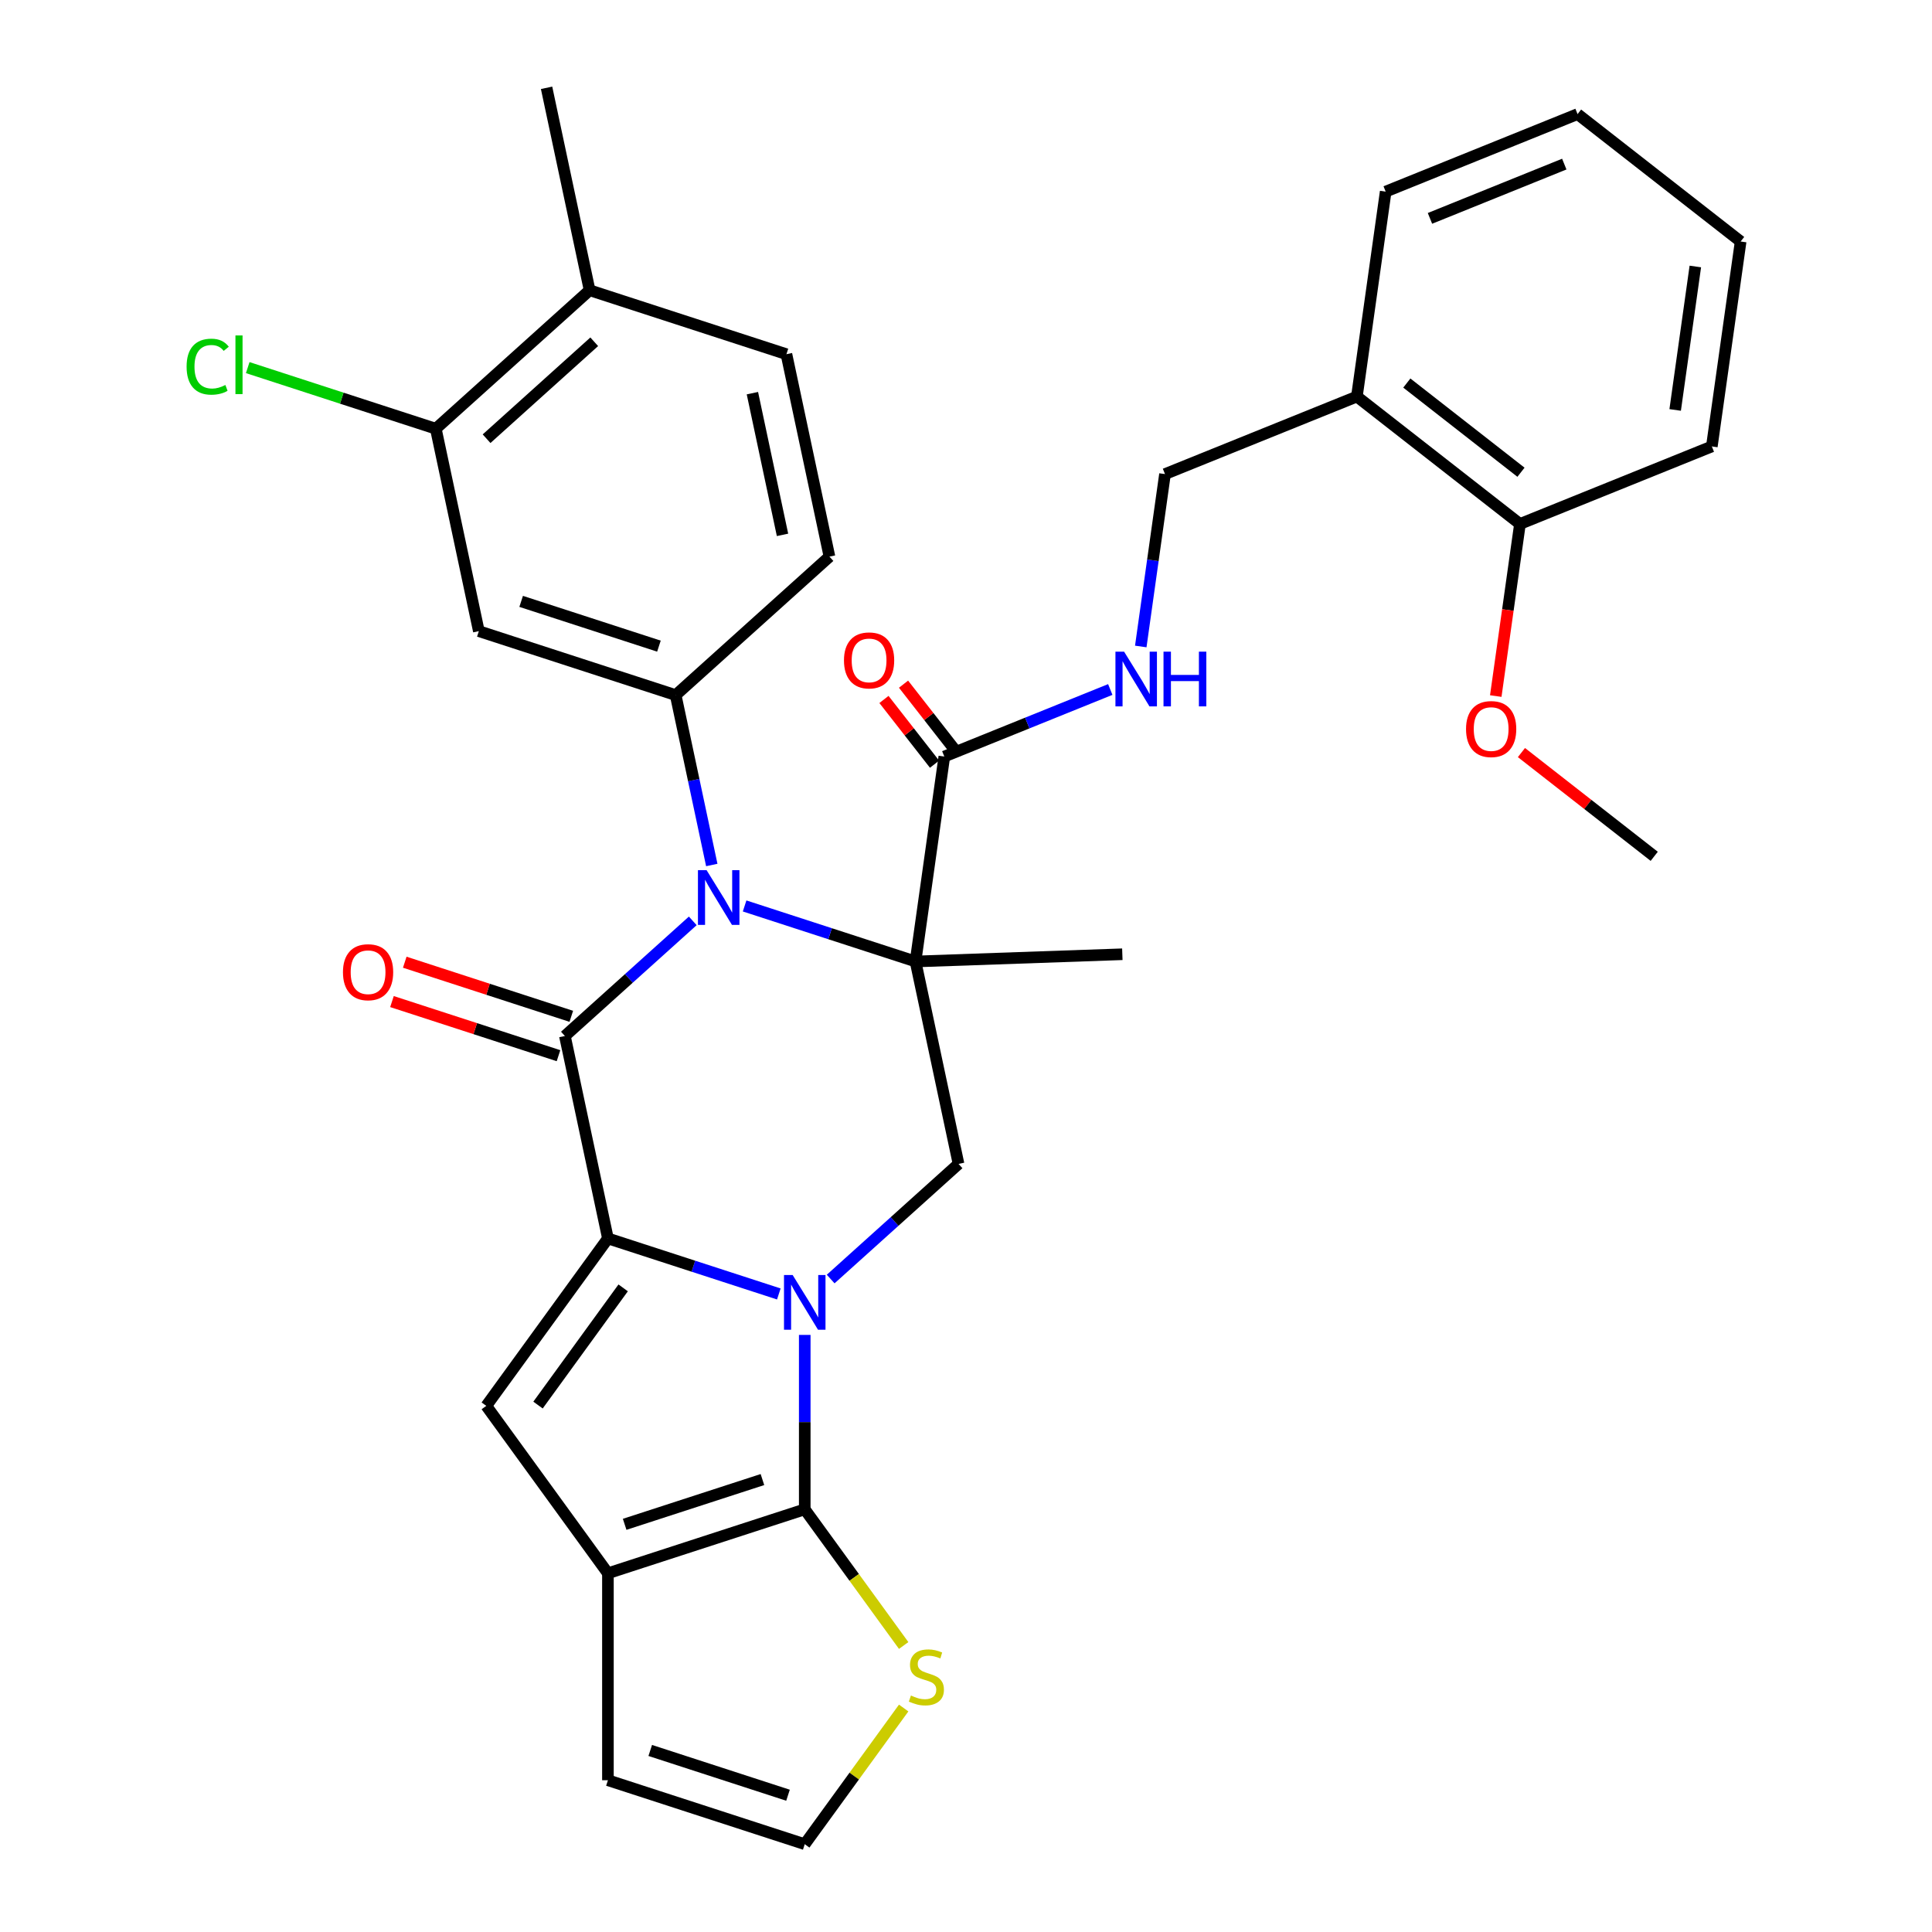 <?xml version='1.0' encoding='iso-8859-1'?>
<svg version='1.1' baseProfile='full'
              xmlns='http://www.w3.org/2000/svg'
                      xmlns:rdkit='http://www.rdkit.org/xml'
                      xmlns:xlink='http://www.w3.org/1999/xlink'
                  xml:space='preserve'
width='1000px' height='1000px' viewBox='0 0 1000 1000'>
<!-- END OF HEADER -->
<rect style='opacity:1.0;fill:#FFFFFF;stroke:none' width='1000' height='1000' x='0' y='0'> </rect>
<path class='bond-1' d='M 403.117,669.751 L 358.889,655.38' style='fill:none;fill-rule:evenodd;stroke:#0000FF;stroke-width:6px;stroke-linecap:butt;stroke-linejoin:miter;stroke-opacity:1' />
<path class='bond-1' d='M 358.889,655.38 L 314.661,641.009' style='fill:none;fill-rule:evenodd;stroke:#000000;stroke-width:6px;stroke-linecap:butt;stroke-linejoin:miter;stroke-opacity:1' />
<path class='bond-4' d='M 416.535,690.948 L 416.535,736.088' style='fill:none;fill-rule:evenodd;stroke:#0000FF;stroke-width:6px;stroke-linecap:butt;stroke-linejoin:miter;stroke-opacity:1' />
<path class='bond-4' d='M 416.535,736.088 L 416.535,781.227' style='fill:none;fill-rule:evenodd;stroke:#000000;stroke-width:6px;stroke-linecap:butt;stroke-linejoin:miter;stroke-opacity:1' />
<path class='bond-7' d='M 429.953,662.029 L 463.046,632.232' style='fill:none;fill-rule:evenodd;stroke:#0000FF;stroke-width:6px;stroke-linecap:butt;stroke-linejoin:miter;stroke-opacity:1' />
<path class='bond-7' d='M 463.046,632.232 L 496.138,602.435' style='fill:none;fill-rule:evenodd;stroke:#000000;stroke-width:6px;stroke-linecap:butt;stroke-linejoin:miter;stroke-opacity:1' />
<path class='bond-0' d='M 473.868,497.659 L 496.138,602.435' style='fill:none;fill-rule:evenodd;stroke:#000000;stroke-width:6px;stroke-linecap:butt;stroke-linejoin:miter;stroke-opacity:1' />
<path class='bond-2' d='M 473.868,497.659 L 429.64,483.289' style='fill:none;fill-rule:evenodd;stroke:#000000;stroke-width:6px;stroke-linecap:butt;stroke-linejoin:miter;stroke-opacity:1' />
<path class='bond-2' d='M 429.64,483.289 L 385.411,468.918' style='fill:none;fill-rule:evenodd;stroke:#0000FF;stroke-width:6px;stroke-linecap:butt;stroke-linejoin:miter;stroke-opacity:1' />
<path class='bond-9' d='M 473.868,497.659 L 488.775,391.585' style='fill:none;fill-rule:evenodd;stroke:#000000;stroke-width:6px;stroke-linecap:butt;stroke-linejoin:miter;stroke-opacity:1' />
<path class='bond-24' d='M 473.868,497.659 L 580.919,493.921' style='fill:none;fill-rule:evenodd;stroke:#000000;stroke-width:6px;stroke-linecap:butt;stroke-linejoin:miter;stroke-opacity:1' />
<path class='bond-3' d='M 314.661,641.009 L 292.39,536.233' style='fill:none;fill-rule:evenodd;stroke:#000000;stroke-width:6px;stroke-linecap:butt;stroke-linejoin:miter;stroke-opacity:1' />
<path class='bond-5' d='M 314.661,641.009 L 251.7,727.669' style='fill:none;fill-rule:evenodd;stroke:#000000;stroke-width:6px;stroke-linecap:butt;stroke-linejoin:miter;stroke-opacity:1' />
<path class='bond-5' d='M 322.549,666.601 L 278.476,727.262' style='fill:none;fill-rule:evenodd;stroke:#000000;stroke-width:6px;stroke-linecap:butt;stroke-linejoin:miter;stroke-opacity:1' />
<path class='bond-8' d='M 368.415,447.72 L 359.069,403.751' style='fill:none;fill-rule:evenodd;stroke:#0000FF;stroke-width:6px;stroke-linecap:butt;stroke-linejoin:miter;stroke-opacity:1' />
<path class='bond-8' d='M 359.069,403.751 L 349.723,359.782' style='fill:none;fill-rule:evenodd;stroke:#000000;stroke-width:6px;stroke-linecap:butt;stroke-linejoin:miter;stroke-opacity:1' />
<path class='bond-34' d='M 358.576,476.64 L 325.483,506.437' style='fill:none;fill-rule:evenodd;stroke:#0000FF;stroke-width:6px;stroke-linecap:butt;stroke-linejoin:miter;stroke-opacity:1' />
<path class='bond-34' d='M 325.483,506.437 L 292.39,536.233' style='fill:none;fill-rule:evenodd;stroke:#000000;stroke-width:6px;stroke-linecap:butt;stroke-linejoin:miter;stroke-opacity:1' />
<path class='bond-14' d='M 295.7,526.046 L 252.602,512.043' style='fill:none;fill-rule:evenodd;stroke:#000000;stroke-width:6px;stroke-linecap:butt;stroke-linejoin:miter;stroke-opacity:1' />
<path class='bond-14' d='M 252.602,512.043 L 209.504,498.039' style='fill:none;fill-rule:evenodd;stroke:#FF0000;stroke-width:6px;stroke-linecap:butt;stroke-linejoin:miter;stroke-opacity:1' />
<path class='bond-14' d='M 289.08,546.421 L 245.982,532.417' style='fill:none;fill-rule:evenodd;stroke:#000000;stroke-width:6px;stroke-linecap:butt;stroke-linejoin:miter;stroke-opacity:1' />
<path class='bond-14' d='M 245.982,532.417 L 202.884,518.414' style='fill:none;fill-rule:evenodd;stroke:#FF0000;stroke-width:6px;stroke-linecap:butt;stroke-linejoin:miter;stroke-opacity:1' />
<path class='bond-6' d='M 416.535,781.227 L 314.661,814.328' style='fill:none;fill-rule:evenodd;stroke:#000000;stroke-width:6px;stroke-linecap:butt;stroke-linejoin:miter;stroke-opacity:1' />
<path class='bond-6' d='M 394.634,765.817 L 323.322,788.988' style='fill:none;fill-rule:evenodd;stroke:#000000;stroke-width:6px;stroke-linecap:butt;stroke-linejoin:miter;stroke-opacity:1' />
<path class='bond-11' d='M 416.535,781.227 L 442.137,816.465' style='fill:none;fill-rule:evenodd;stroke:#000000;stroke-width:6px;stroke-linecap:butt;stroke-linejoin:miter;stroke-opacity:1' />
<path class='bond-11' d='M 442.137,816.465 L 467.739,851.703' style='fill:none;fill-rule:evenodd;stroke:#CCCC00;stroke-width:6px;stroke-linecap:butt;stroke-linejoin:miter;stroke-opacity:1' />
<path class='bond-33' d='M 251.7,727.669 L 314.661,814.328' style='fill:none;fill-rule:evenodd;stroke:#000000;stroke-width:6px;stroke-linecap:butt;stroke-linejoin:miter;stroke-opacity:1' />
<path class='bond-16' d='M 314.661,814.328 L 314.661,921.445' style='fill:none;fill-rule:evenodd;stroke:#000000;stroke-width:6px;stroke-linecap:butt;stroke-linejoin:miter;stroke-opacity:1' />
<path class='bond-10' d='M 349.723,359.782 L 247.849,326.682' style='fill:none;fill-rule:evenodd;stroke:#000000;stroke-width:6px;stroke-linecap:butt;stroke-linejoin:miter;stroke-opacity:1' />
<path class='bond-10' d='M 341.062,334.442 L 269.75,311.272' style='fill:none;fill-rule:evenodd;stroke:#000000;stroke-width:6px;stroke-linecap:butt;stroke-linejoin:miter;stroke-opacity:1' />
<path class='bond-18' d='M 349.723,359.782 L 429.326,288.107' style='fill:none;fill-rule:evenodd;stroke:#000000;stroke-width:6px;stroke-linecap:butt;stroke-linejoin:miter;stroke-opacity:1' />
<path class='bond-12' d='M 488.775,391.585 L 531.725,374.232' style='fill:none;fill-rule:evenodd;stroke:#000000;stroke-width:6px;stroke-linecap:butt;stroke-linejoin:miter;stroke-opacity:1' />
<path class='bond-12' d='M 531.725,374.232 L 574.674,356.88' style='fill:none;fill-rule:evenodd;stroke:#0000FF;stroke-width:6px;stroke-linecap:butt;stroke-linejoin:miter;stroke-opacity:1' />
<path class='bond-20' d='M 493.84,387.628 L 480.754,370.877' style='fill:none;fill-rule:evenodd;stroke:#000000;stroke-width:6px;stroke-linecap:butt;stroke-linejoin:miter;stroke-opacity:1' />
<path class='bond-20' d='M 480.754,370.877 L 467.667,354.125' style='fill:none;fill-rule:evenodd;stroke:#FF0000;stroke-width:6px;stroke-linecap:butt;stroke-linejoin:miter;stroke-opacity:1' />
<path class='bond-20' d='M 483.711,395.542 L 470.624,378.79' style='fill:none;fill-rule:evenodd;stroke:#000000;stroke-width:6px;stroke-linecap:butt;stroke-linejoin:miter;stroke-opacity:1' />
<path class='bond-20' d='M 470.624,378.79 L 457.538,362.038' style='fill:none;fill-rule:evenodd;stroke:#FF0000;stroke-width:6px;stroke-linecap:butt;stroke-linejoin:miter;stroke-opacity:1' />
<path class='bond-13' d='M 247.849,326.682 L 225.578,221.906' style='fill:none;fill-rule:evenodd;stroke:#000000;stroke-width:6px;stroke-linecap:butt;stroke-linejoin:miter;stroke-opacity:1' />
<path class='bond-15' d='M 467.739,884.07 L 442.137,919.308' style='fill:none;fill-rule:evenodd;stroke:#CCCC00;stroke-width:6px;stroke-linecap:butt;stroke-linejoin:miter;stroke-opacity:1' />
<path class='bond-15' d='M 442.137,919.308 L 416.535,954.545' style='fill:none;fill-rule:evenodd;stroke:#000000;stroke-width:6px;stroke-linecap:butt;stroke-linejoin:miter;stroke-opacity:1' />
<path class='bond-19' d='M 590.459,334.62 L 596.729,290.002' style='fill:none;fill-rule:evenodd;stroke:#0000FF;stroke-width:6px;stroke-linecap:butt;stroke-linejoin:miter;stroke-opacity:1' />
<path class='bond-19' d='M 596.729,290.002 L 603,245.384' style='fill:none;fill-rule:evenodd;stroke:#000000;stroke-width:6px;stroke-linecap:butt;stroke-linejoin:miter;stroke-opacity:1' />
<path class='bond-25' d='M 225.578,221.906 L 176.9,206.089' style='fill:none;fill-rule:evenodd;stroke:#000000;stroke-width:6px;stroke-linecap:butt;stroke-linejoin:miter;stroke-opacity:1' />
<path class='bond-25' d='M 176.9,206.089 L 128.222,190.273' style='fill:none;fill-rule:evenodd;stroke:#00CC00;stroke-width:6px;stroke-linecap:butt;stroke-linejoin:miter;stroke-opacity:1' />
<path class='bond-36' d='M 225.578,221.906 L 305.181,150.23' style='fill:none;fill-rule:evenodd;stroke:#000000;stroke-width:6px;stroke-linecap:butt;stroke-linejoin:miter;stroke-opacity:1' />
<path class='bond-36' d='M 251.853,227.075 L 307.576,176.902' style='fill:none;fill-rule:evenodd;stroke:#000000;stroke-width:6px;stroke-linecap:butt;stroke-linejoin:miter;stroke-opacity:1' />
<path class='bond-35' d='M 416.535,954.545 L 314.661,921.445' style='fill:none;fill-rule:evenodd;stroke:#000000;stroke-width:6px;stroke-linecap:butt;stroke-linejoin:miter;stroke-opacity:1' />
<path class='bond-35' d='M 407.874,929.206 L 336.562,906.035' style='fill:none;fill-rule:evenodd;stroke:#000000;stroke-width:6px;stroke-linecap:butt;stroke-linejoin:miter;stroke-opacity:1' />
<path class='bond-17' d='M 702.317,205.257 L 603,245.384' style='fill:none;fill-rule:evenodd;stroke:#000000;stroke-width:6px;stroke-linecap:butt;stroke-linejoin:miter;stroke-opacity:1' />
<path class='bond-22' d='M 702.317,205.257 L 786.726,271.205' style='fill:none;fill-rule:evenodd;stroke:#000000;stroke-width:6px;stroke-linecap:butt;stroke-linejoin:miter;stroke-opacity:1' />
<path class='bond-22' d='M 728.168,198.268 L 787.254,244.431' style='fill:none;fill-rule:evenodd;stroke:#000000;stroke-width:6px;stroke-linecap:butt;stroke-linejoin:miter;stroke-opacity:1' />
<path class='bond-27' d='M 702.317,205.257 L 717.225,99.183' style='fill:none;fill-rule:evenodd;stroke:#000000;stroke-width:6px;stroke-linecap:butt;stroke-linejoin:miter;stroke-opacity:1' />
<path class='bond-23' d='M 429.326,288.107 L 407.055,183.331' style='fill:none;fill-rule:evenodd;stroke:#000000;stroke-width:6px;stroke-linecap:butt;stroke-linejoin:miter;stroke-opacity:1' />
<path class='bond-23' d='M 405.03,276.845 L 389.441,203.502' style='fill:none;fill-rule:evenodd;stroke:#000000;stroke-width:6px;stroke-linecap:butt;stroke-linejoin:miter;stroke-opacity:1' />
<path class='bond-21' d='M 305.181,150.23 L 407.055,183.331' style='fill:none;fill-rule:evenodd;stroke:#000000;stroke-width:6px;stroke-linecap:butt;stroke-linejoin:miter;stroke-opacity:1' />
<path class='bond-28' d='M 305.181,150.23 L 282.91,45.455' style='fill:none;fill-rule:evenodd;stroke:#000000;stroke-width:6px;stroke-linecap:butt;stroke-linejoin:miter;stroke-opacity:1' />
<path class='bond-26' d='M 786.726,271.205 L 780.467,315.743' style='fill:none;fill-rule:evenodd;stroke:#000000;stroke-width:6px;stroke-linecap:butt;stroke-linejoin:miter;stroke-opacity:1' />
<path class='bond-26' d='M 780.467,315.743 L 774.207,360.281' style='fill:none;fill-rule:evenodd;stroke:#FF0000;stroke-width:6px;stroke-linecap:butt;stroke-linejoin:miter;stroke-opacity:1' />
<path class='bond-29' d='M 786.726,271.205 L 886.043,231.078' style='fill:none;fill-rule:evenodd;stroke:#000000;stroke-width:6px;stroke-linecap:butt;stroke-linejoin:miter;stroke-opacity:1' />
<path class='bond-30' d='M 787.496,389.528 L 821.862,416.378' style='fill:none;fill-rule:evenodd;stroke:#FF0000;stroke-width:6px;stroke-linecap:butt;stroke-linejoin:miter;stroke-opacity:1' />
<path class='bond-30' d='M 821.862,416.378 L 856.227,443.227' style='fill:none;fill-rule:evenodd;stroke:#000000;stroke-width:6px;stroke-linecap:butt;stroke-linejoin:miter;stroke-opacity:1' />
<path class='bond-31' d='M 717.225,99.183 L 816.542,59.057' style='fill:none;fill-rule:evenodd;stroke:#000000;stroke-width:6px;stroke-linecap:butt;stroke-linejoin:miter;stroke-opacity:1' />
<path class='bond-31' d='M 740.148,113.028 L 809.669,84.939' style='fill:none;fill-rule:evenodd;stroke:#000000;stroke-width:6px;stroke-linecap:butt;stroke-linejoin:miter;stroke-opacity:1' />
<path class='bond-37' d='M 886.043,231.078 L 900.951,125.004' style='fill:none;fill-rule:evenodd;stroke:#000000;stroke-width:6px;stroke-linecap:butt;stroke-linejoin:miter;stroke-opacity:1' />
<path class='bond-37' d='M 867.064,212.186 L 877.5,137.934' style='fill:none;fill-rule:evenodd;stroke:#000000;stroke-width:6px;stroke-linecap:butt;stroke-linejoin:miter;stroke-opacity:1' />
<path class='bond-32' d='M 816.542,59.057 L 900.951,125.004' style='fill:none;fill-rule:evenodd;stroke:#000000;stroke-width:6px;stroke-linecap:butt;stroke-linejoin:miter;stroke-opacity:1' />
<path  class='atom-0' d='M 410.275 659.95
L 419.555 674.95
Q 420.475 676.43, 421.955 679.11
Q 423.435 681.79, 423.515 681.95
L 423.515 659.95
L 427.275 659.95
L 427.275 688.27
L 423.395 688.27
L 413.435 671.87
Q 412.275 669.95, 411.035 667.75
Q 409.835 665.55, 409.475 664.87
L 409.475 688.27
L 405.795 688.27
L 405.795 659.95
L 410.275 659.95
' fill='#0000FF'/>
<path  class='atom-3' d='M 365.734 450.398
L 375.014 465.398
Q 375.934 466.878, 377.414 469.558
Q 378.894 472.238, 378.974 472.398
L 378.974 450.398
L 382.734 450.398
L 382.734 478.718
L 378.854 478.718
L 368.894 462.318
Q 367.734 460.398, 366.494 458.198
Q 365.294 455.998, 364.934 455.318
L 364.934 478.718
L 361.254 478.718
L 361.254 450.398
L 365.734 450.398
' fill='#0000FF'/>
<path  class='atom-12' d='M 471.497 877.606
Q 471.817 877.726, 473.137 878.286
Q 474.457 878.846, 475.897 879.206
Q 477.377 879.526, 478.817 879.526
Q 481.497 879.526, 483.057 878.246
Q 484.617 876.926, 484.617 874.646
Q 484.617 873.086, 483.817 872.126
Q 483.057 871.166, 481.857 870.646
Q 480.657 870.126, 478.657 869.526
Q 476.137 868.766, 474.617 868.046
Q 473.137 867.326, 472.057 865.806
Q 471.017 864.286, 471.017 861.726
Q 471.017 858.166, 473.417 855.966
Q 475.857 853.766, 480.657 853.766
Q 483.937 853.766, 487.657 855.326
L 486.737 858.406
Q 483.337 857.006, 480.777 857.006
Q 478.017 857.006, 476.497 858.166
Q 474.977 859.286, 475.017 861.246
Q 475.017 862.766, 475.777 863.686
Q 476.577 864.606, 477.697 865.126
Q 478.857 865.646, 480.777 866.246
Q 483.337 867.046, 484.857 867.846
Q 486.377 868.646, 487.457 870.286
Q 488.577 871.886, 488.577 874.646
Q 488.577 878.566, 485.937 880.686
Q 483.337 882.766, 478.977 882.766
Q 476.457 882.766, 474.537 882.206
Q 472.657 881.686, 470.417 880.766
L 471.497 877.606
' fill='#CCCC00'/>
<path  class='atom-13' d='M 581.832 337.298
L 591.112 352.298
Q 592.032 353.778, 593.512 356.458
Q 594.992 359.138, 595.072 359.298
L 595.072 337.298
L 598.832 337.298
L 598.832 365.618
L 594.952 365.618
L 584.992 349.218
Q 583.832 347.298, 582.592 345.098
Q 581.392 342.898, 581.032 342.218
L 581.032 365.618
L 577.352 365.618
L 577.352 337.298
L 581.832 337.298
' fill='#0000FF'/>
<path  class='atom-13' d='M 602.232 337.298
L 606.072 337.298
L 606.072 349.338
L 620.552 349.338
L 620.552 337.298
L 624.392 337.298
L 624.392 365.618
L 620.552 365.618
L 620.552 352.538
L 606.072 352.538
L 606.072 365.618
L 602.232 365.618
L 602.232 337.298
' fill='#0000FF'/>
<path  class='atom-15' d='M 177.516 503.213
Q 177.516 496.413, 180.876 492.613
Q 184.236 488.813, 190.516 488.813
Q 196.796 488.813, 200.156 492.613
Q 203.516 496.413, 203.516 503.213
Q 203.516 510.093, 200.116 514.013
Q 196.716 517.893, 190.516 517.893
Q 184.276 517.893, 180.876 514.013
Q 177.516 510.133, 177.516 503.213
M 190.516 514.693
Q 194.836 514.693, 197.156 511.813
Q 199.516 508.893, 199.516 503.213
Q 199.516 497.653, 197.156 494.853
Q 194.836 492.013, 190.516 492.013
Q 186.196 492.013, 183.836 494.813
Q 181.516 497.613, 181.516 503.213
Q 181.516 508.933, 183.836 511.813
Q 186.196 514.693, 190.516 514.693
' fill='#FF0000'/>
<path  class='atom-21' d='M 436.837 341.82
Q 436.837 335.02, 440.197 331.22
Q 443.557 327.42, 449.837 327.42
Q 456.117 327.42, 459.477 331.22
Q 462.837 335.02, 462.837 341.82
Q 462.837 348.7, 459.437 352.62
Q 456.037 356.5, 449.837 356.5
Q 443.597 356.5, 440.197 352.62
Q 436.837 348.74, 436.837 341.82
M 449.837 353.3
Q 454.157 353.3, 456.477 350.42
Q 458.837 347.5, 458.837 341.82
Q 458.837 336.26, 456.477 333.46
Q 454.157 330.62, 449.837 330.62
Q 445.517 330.62, 443.157 333.42
Q 440.837 336.22, 440.837 341.82
Q 440.837 347.54, 443.157 350.42
Q 445.517 353.3, 449.837 353.3
' fill='#FF0000'/>
<path  class='atom-26' d='M 96.584 189.785
Q 96.584 182.745, 99.864 179.065
Q 103.184 175.345, 109.464 175.345
Q 115.304 175.345, 118.424 179.465
L 115.784 181.625
Q 113.504 178.625, 109.464 178.625
Q 105.184 178.625, 102.904 181.505
Q 100.664 184.345, 100.664 189.785
Q 100.664 195.385, 102.984 198.265
Q 105.344 201.145, 109.904 201.145
Q 113.024 201.145, 116.664 199.265
L 117.784 202.265
Q 116.304 203.225, 114.064 203.785
Q 111.824 204.345, 109.344 204.345
Q 103.184 204.345, 99.864 200.585
Q 96.584 196.825, 96.584 189.785
' fill='#00CC00'/>
<path  class='atom-26' d='M 121.864 173.625
L 125.544 173.625
L 125.544 203.985
L 121.864 203.985
L 121.864 173.625
' fill='#00CC00'/>
<path  class='atom-27' d='M 758.818 377.359
Q 758.818 370.559, 762.178 366.759
Q 765.538 362.959, 771.818 362.959
Q 778.098 362.959, 781.458 366.759
Q 784.818 370.559, 784.818 377.359
Q 784.818 384.239, 781.418 388.159
Q 778.018 392.039, 771.818 392.039
Q 765.578 392.039, 762.178 388.159
Q 758.818 384.279, 758.818 377.359
M 771.818 388.839
Q 776.138 388.839, 778.458 385.959
Q 780.818 383.039, 780.818 377.359
Q 780.818 371.799, 778.458 368.999
Q 776.138 366.159, 771.818 366.159
Q 767.498 366.159, 765.138 368.959
Q 762.818 371.759, 762.818 377.359
Q 762.818 383.079, 765.138 385.959
Q 767.498 388.839, 771.818 388.839
' fill='#FF0000'/>
</svg>
